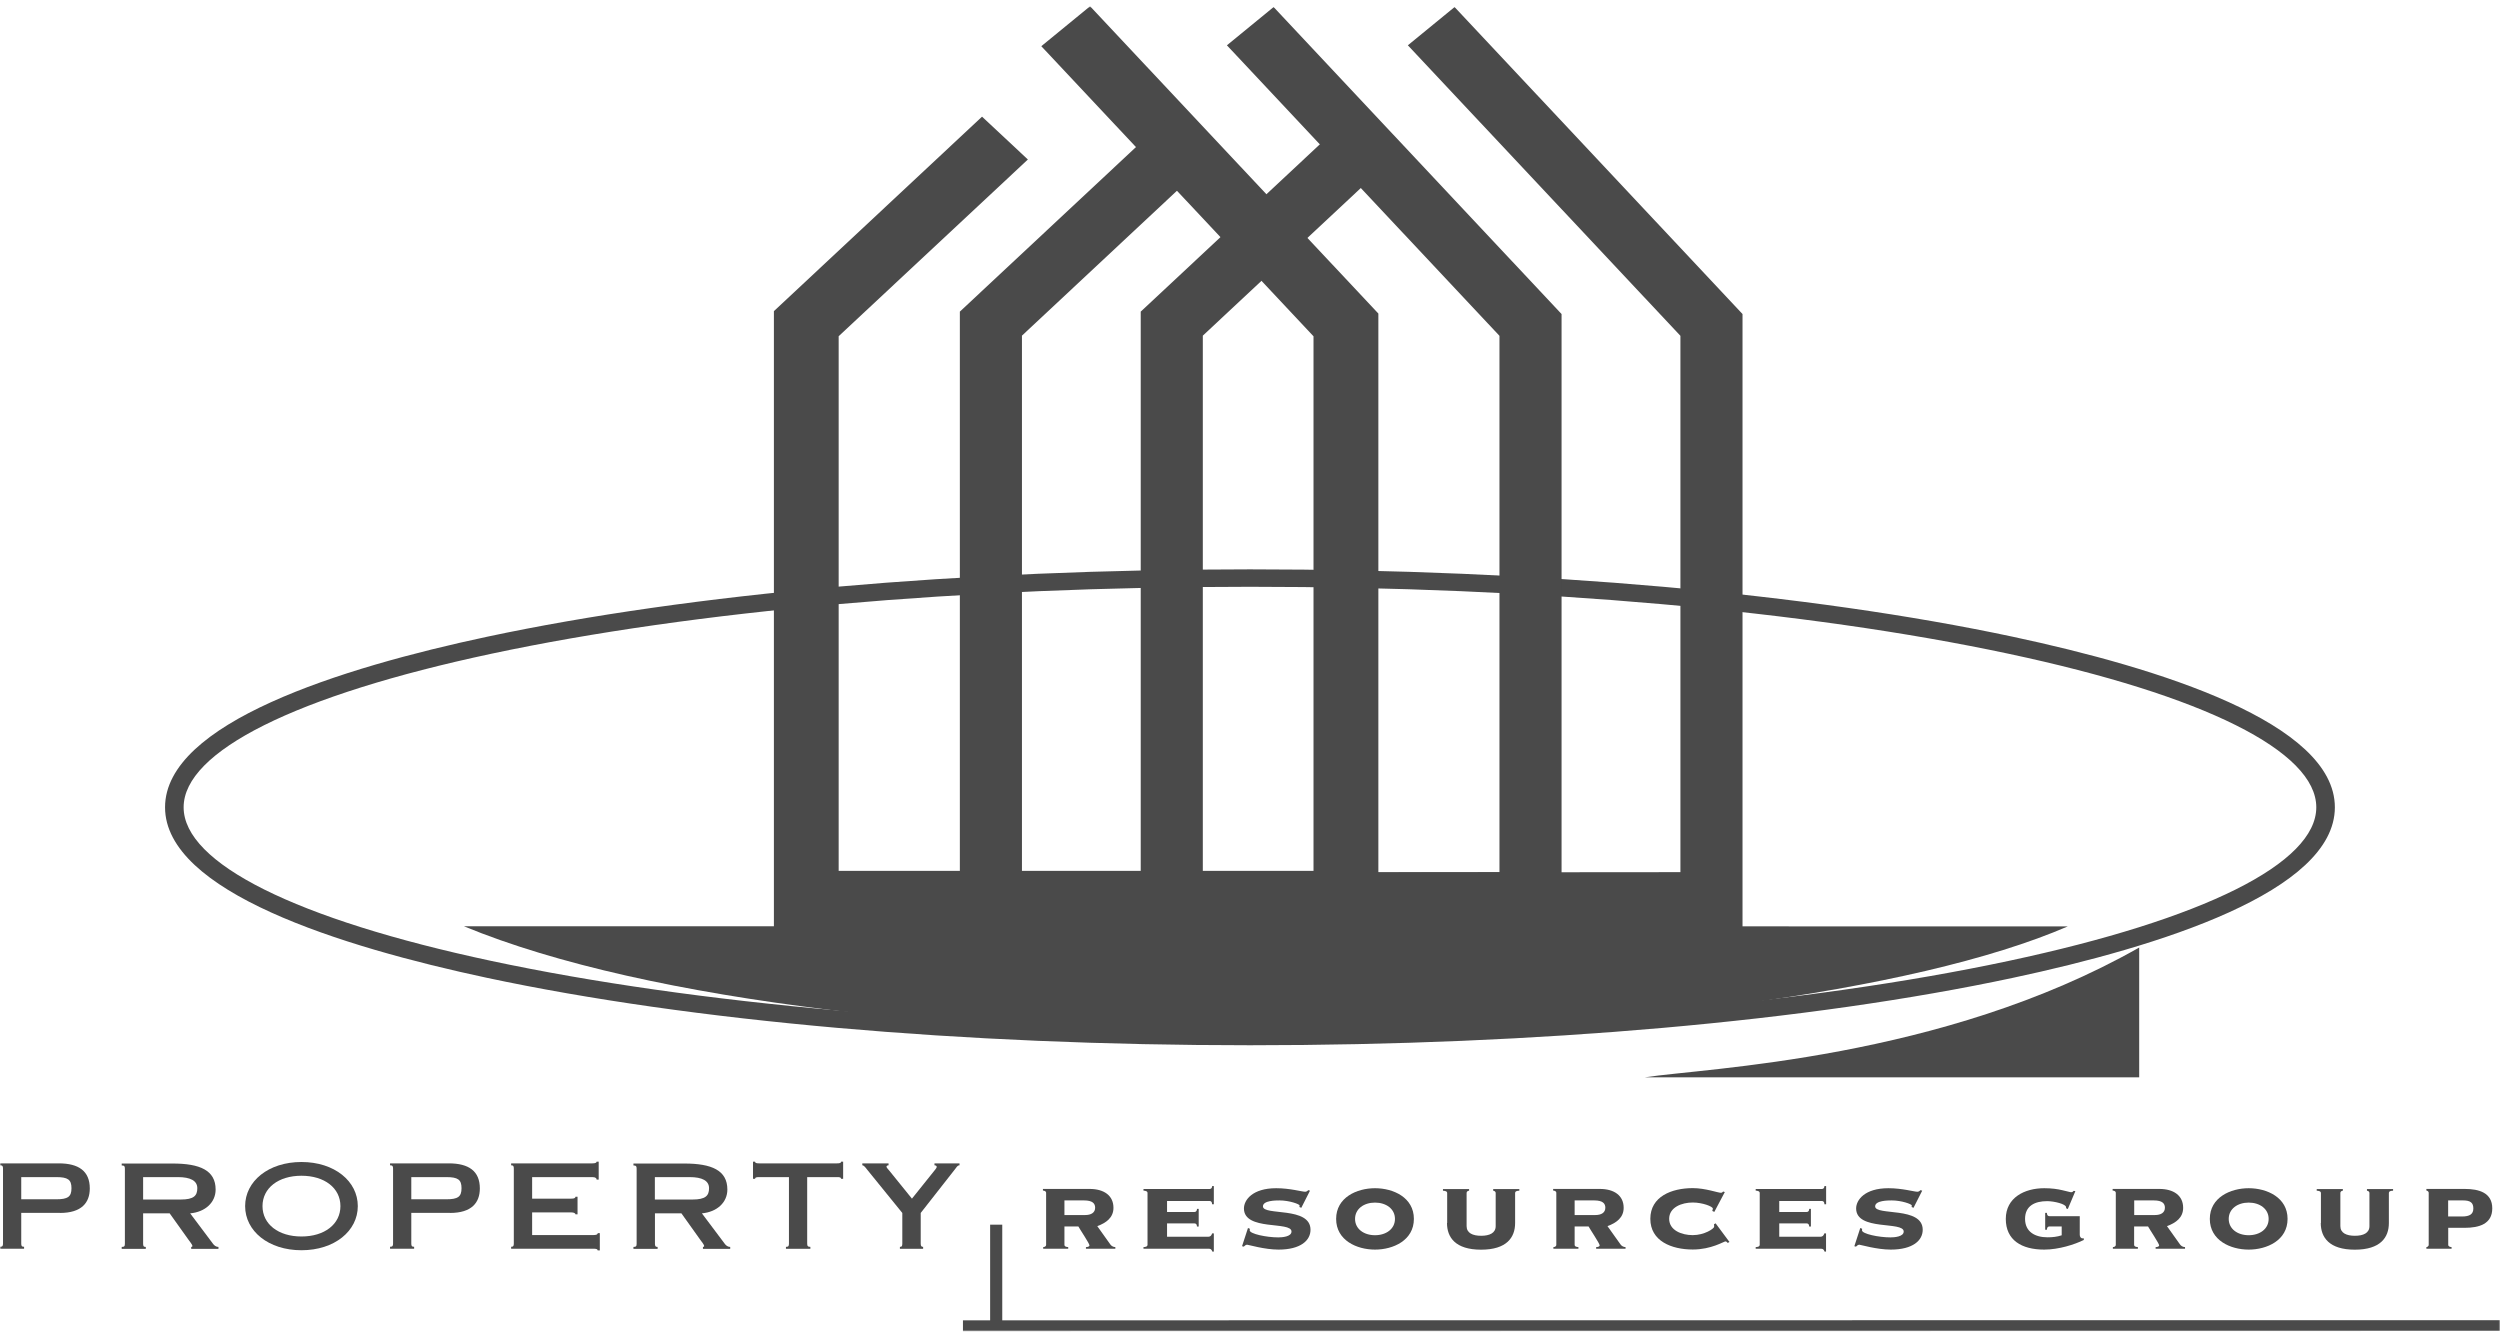 <svg width="800" height="428" viewBox="0 0 800 428" fill="none" xmlns="http://www.w3.org/2000/svg">
<mask id="mask0_2728_2734" style="mask-type:luminance" maskUnits="userSpaceOnUse" x="0" y="2" width="800" height="424">
<path d="M0 2H800V426H0V2Z" fill="white"/>
</mask>
<g mask="url(#mask0_2728_2734)">
<path d="M399.987 334.48C307.841 334.48 221.145 326.816 155.944 312.93C108.908 302.901 52.816 285.286 52.816 258.336C52.816 231.386 108.908 213.77 155.944 203.741C221.172 189.855 307.841 182.192 399.987 182.192C492.132 182.192 578.8 189.855 644.028 203.741C691.064 213.77 747.156 231.386 747.156 258.336C747.156 285.286 691.064 302.901 644.028 312.93C578.8 326.842 492.132 334.48 399.987 334.48ZM399.987 187.772C308.254 187.772 222.053 195.384 157.265 209.193C94.678 222.539 58.761 240.437 58.761 258.336C58.761 276.234 94.651 294.158 157.265 307.504C222.053 321.313 308.254 328.925 399.987 328.925C491.72 328.925 577.92 321.313 642.708 307.504C705.296 294.158 741.212 276.234 741.212 258.336C741.212 240.437 705.324 222.514 642.708 209.193C577.92 195.384 491.692 187.772 399.987 187.772Z" fill="#4A4A4A"/>
<path d="M320.722 422.504V391.902H316.842V422.504H308.145V426L800.001 425.924V422.452L320.722 422.504Z" fill="#4A4A4A"/>
<path d="M441.076 298.064H247.648V99.565L314.253 37.333L328.923 51.04L268.373 107.588V278.675H420.324V107.614L333.216 14.781L348.822 2L441.076 100.337V298.064Z" fill="#4A4A4A"/>
<path d="M307.152 297.808V99.72L373.62 37.617L387.656 50.732L327.024 107.409V279.216L479.828 279.087V107.461L392.61 14.498L407.556 2.258L499.7 100.492V297.654L307.152 297.808Z" fill="#4A4A4A"/>
<path d="M365.031 297.808V99.72L431.526 37.617L445.562 50.732L384.902 107.409V279.216L537.734 279.087V107.461L450.514 14.498L465.462 2.258L557.606 100.492V297.654L365.031 297.808Z" fill="#4A4A4A"/>
<path fill-rule="evenodd" clip-rule="evenodd" d="M19.183 388.144C26.146 388.144 28.734 384.826 28.734 380.3C28.734 374.746 25.183 372.277 18.798 372.277H0V372.894C0.826 372.894 0.963 373.177 0.963 373.974V397.89C0.963 398.687 0.826 398.97 0 398.97V399.587H7.706V398.97C6.936 398.97 6.798 398.687 6.798 397.89V388.118H19.156L19.183 388.144ZM6.798 376.674H17.972C21.715 376.674 22.871 377.472 22.871 380.223C22.871 382.975 21.715 383.772 17.972 383.772H6.798V376.7V376.674Z" fill="#4A4A4A"/>
<path fill-rule="evenodd" clip-rule="evenodd" d="M45.799 376.674H56.918C60.936 376.674 63.138 377.831 63.138 380.223C63.138 382.614 62.037 383.849 57.826 383.849H45.799V376.674ZM54.275 388.246L60.22 396.578C60.743 397.349 61.569 398.249 61.569 398.738C61.569 398.969 61.321 399.021 61.184 399.021V399.638H69.908V399.021C69.193 399.021 68.56 398.584 68.147 397.992L60.853 388.272C65.697 387.835 69 384.774 69 380.66C69 374.488 63.963 372.328 55.239 372.328H38.945V372.945C39.798 372.945 39.964 373.228 39.964 374.025V397.941C39.964 398.738 39.826 399.021 38.945 399.021V399.638H46.652V399.021C45.936 399.021 45.799 398.738 45.799 397.941V388.272H54.275V388.246Z" fill="#4A4A4A"/>
<path fill-rule="evenodd" clip-rule="evenodd" d="M96.469 371.84C85.872 371.84 78.441 378.011 78.441 385.957C78.441 393.904 85.872 400.076 96.469 400.076C107.065 400.076 114.496 393.904 114.496 385.957C114.496 378.011 107.065 371.84 96.469 371.84ZM96.469 376.237C103.845 376.237 108.936 380.171 108.936 385.957C108.936 391.743 103.845 395.678 96.469 395.678C89.093 395.678 84.001 391.743 84.001 385.957C84.001 380.171 89.093 376.237 96.469 376.237Z" fill="#4A4A4A"/>
<path fill-rule="evenodd" clip-rule="evenodd" d="M144 388.144C150.963 388.144 153.55 384.826 153.55 380.3C153.55 374.746 150 372.277 143.614 372.277H124.816V372.894C125.642 372.894 125.78 373.177 125.78 373.974V397.89C125.78 398.687 125.642 398.97 124.816 398.97V399.587H132.523V398.97C131.752 398.97 131.615 398.687 131.615 397.89V388.118H143.972L144 388.144ZM131.615 376.674H142.789C146.532 376.674 147.688 377.472 147.688 380.223C147.688 382.975 146.532 383.772 142.789 383.772H131.615V376.7V376.674Z" fill="#4A4A4A"/>
<path d="M191.942 400.156V394.599H191.282C191.282 395.011 190.842 395.217 189.906 395.217H170.282V387.965H182.805C183.768 387.965 184.154 388.325 184.154 388.582H184.814V382.95H184.154C184.154 383.361 183.768 383.567 182.805 383.567H170.282V376.675H189.548C190.566 376.675 190.924 377.035 190.924 377.473H191.584V371.738H190.924C190.924 372.047 190.539 372.278 189.548 372.278H163.566V372.895C164.282 372.895 164.42 373.178 164.42 373.975V397.891C164.42 398.688 164.282 398.971 163.566 398.971V399.588H189.878C190.842 399.588 191.254 399.717 191.254 400.128H191.915L191.942 400.156Z" fill="#4A4A4A"/>
<path fill-rule="evenodd" clip-rule="evenodd" d="M209.556 376.674H220.676C224.694 376.674 226.896 377.831 226.896 380.223C226.896 382.615 225.795 383.849 221.584 383.849H209.556V376.674ZM218.034 388.246L223.978 396.578C224.501 397.35 225.327 398.25 225.327 398.738C225.327 398.97 225.079 399.021 224.942 399.021V399.639H233.666V399.021C232.951 399.021 232.318 398.584 231.905 397.993L224.611 388.272C229.455 387.835 232.758 384.775 232.758 380.66C232.758 374.489 227.721 372.328 218.997 372.328H202.703V372.945C203.556 372.945 203.722 373.228 203.722 374.025V397.941C203.722 398.738 203.584 399.021 202.703 399.021V399.639H210.437V399.021C209.722 399.021 209.584 398.738 209.584 397.941V388.272H218.061L218.034 388.246Z" fill="#4A4A4A"/>
<path d="M259.319 398.997C258.493 398.997 258.3 398.714 258.3 397.917V376.675H267.796C268.759 376.675 269.144 376.753 269.144 377.215H269.805V371.738H269.144C269.144 372.149 268.759 372.278 267.796 372.278H242.97C242.007 372.278 241.621 372.149 241.621 371.738H240.961V377.215H241.621C241.621 376.778 242.007 376.675 242.97 376.675H252.465V397.917C252.465 398.714 252.328 398.997 251.502 398.997V399.614H259.319V398.997Z" fill="#4A4A4A"/>
<path d="M295.4 399.613V398.996C294.822 398.996 294.629 398.713 294.629 397.916V388.144L305.556 374.206C306.079 373.538 306.381 372.895 307.042 372.895V372.277H299.033V372.895C299.473 372.895 299.748 373.126 299.748 373.383C299.748 373.641 299.556 373.872 299.363 374.155L291.822 383.567L284.583 374.618C284.115 374.026 283.675 373.666 283.675 373.306C283.675 373.126 283.923 372.895 284.336 372.895V372.277H275.941V372.895C276.409 372.895 276.905 373.512 277.427 374.206L288.739 388.144V397.916C288.739 398.713 288.602 398.996 287.969 398.996V399.613H295.345H295.4Z" fill="#4A4A4A"/>
<path fill-rule="evenodd" clip-rule="evenodd" d="M334.757 398.304C334.757 398.921 334.206 399.05 333.821 399.075V399.59H341.83V399.075C341.169 399.024 340.619 398.895 340.619 398.304V392.466H345.077C345.463 393.212 348.628 397.944 348.628 398.51C348.628 398.947 347.94 399.075 347.499 399.075V399.59H356.912V399.075C356.252 399.075 355.619 398.69 355.289 398.201L351.133 392.364C354.023 391.309 356.307 389.612 356.307 386.5C356.307 382.54 353.224 380.457 348.683 380.457H333.738V380.971C334.206 381.023 334.757 381.151 334.757 381.743V398.278V398.304ZM340.619 384.134H346.894C349.646 384.134 350.445 385.137 350.445 386.474C350.445 388.043 349.179 388.815 347.224 388.815H340.619V384.109V384.134Z" fill="#4A4A4A"/>
<path d="M373.455 395.784V391.489H382.207C382.592 391.489 383.033 391.669 383.033 392.492H383.583V386.834H383.033C383.033 387.657 382.565 387.837 382.207 387.837H373.455V384.314H387.051C387.436 384.314 387.877 384.494 387.877 385.369H388.428V379.531H387.877C387.877 380.303 387.409 380.483 387.051 380.483H365.914V380.997C366.574 381.048 367.208 381.177 367.208 381.768V398.304C367.208 398.921 366.547 399.05 365.914 399.075V399.59H386.666C387.409 399.59 387.657 399.718 387.96 400.516H388.428V394.678H387.877C387.684 395.449 387.216 395.758 386.666 395.758H373.455V395.784Z" fill="#4A4A4A"/>
<path d="M397.481 398.793L398.004 398.922C398.334 398.613 398.664 398.305 399.077 398.305C399.462 398.305 404.663 399.873 409.123 399.873C416.251 399.873 419.363 396.916 419.363 393.522C419.363 385.961 404.143 389.124 404.143 386.039C404.143 384.135 408.299 384.135 409.451 384.135C412.563 384.135 415.867 385.319 415.867 385.756C415.867 385.936 415.811 386.09 415.811 386.244L416.415 386.501L419.195 381.024L418.671 380.844C418.427 381.024 418.151 381.358 417.655 381.358C416.635 381.358 412.811 380.227 408.379 380.227C400.783 380.227 398.059 384.007 398.059 386.707C398.059 394.01 413.279 390.693 413.279 394.087C413.279 395.785 410.195 395.965 409.039 395.965C405.271 395.965 399.903 394.833 399.903 393.702C399.903 393.496 399.958 393.342 399.958 393.213L399.352 392.956L397.453 398.793H397.481Z" fill="#4A4A4A"/>
<path fill-rule="evenodd" clip-rule="evenodd" d="M440.003 380.227C434.195 380.227 427.562 383.184 427.562 390.05C427.562 396.916 434.167 399.873 440.003 399.873C445.839 399.873 452.443 396.916 452.443 390.05C452.443 383.184 445.839 380.227 440.003 380.227ZM440.003 384.83C443.555 384.83 446.387 386.836 446.387 390.05C446.387 393.265 443.555 395.27 440.003 395.27C436.451 395.27 433.618 393.265 433.618 390.05C433.618 386.836 436.451 384.83 440.003 384.83Z" fill="#4A4A4A"/>
<path d="M463.038 391.36C463.038 395.963 465.734 399.898 473.938 399.898C482.138 399.898 484.838 395.989 484.838 391.36V381.794C484.838 381.176 485.442 381.048 486.186 381.022V380.508H477.818V381.022C478.094 381.074 478.618 381.202 478.618 381.794V392.363C478.618 394.574 476.662 395.449 473.966 395.449C471.266 395.449 469.314 394.574 469.314 392.363V381.794C469.314 381.176 469.838 381.048 470.11 381.022V380.508H461.746V381.022C462.49 381.074 463.094 381.202 463.094 381.794V391.36H463.038Z" fill="#4A4A4A"/>
<path fill-rule="evenodd" clip-rule="evenodd" d="M498.02 398.304C498.02 398.921 497.472 399.05 497.084 399.075V399.59H505.096V399.075C504.436 399.024 503.884 398.895 503.884 398.304V392.466H508.344C508.728 393.212 511.892 397.944 511.892 398.51C511.892 398.947 511.204 399.075 510.764 399.075V399.59H520.176V399.075C519.516 399.075 518.884 398.69 518.552 398.201L514.396 392.364C517.288 391.309 519.572 389.612 519.572 386.5C519.572 382.54 516.488 380.457 511.948 380.457H497.004V380.971C497.472 381.023 498.02 381.151 498.02 381.743V398.278V398.304ZM503.884 384.134H510.16C512.912 384.134 513.708 385.137 513.708 386.474C513.708 388.043 512.444 388.815 510.488 388.815H503.884V384.109V384.134Z" fill="#4A4A4A"/>
<path d="M551.389 381.305C551.253 381.485 551.033 381.691 550.701 381.691C550.177 381.691 548.941 381.305 547.345 380.945C545.745 380.585 543.765 380.199 541.701 380.199C534.905 380.199 528.105 382.899 528.105 390.022C528.105 397.146 534.905 399.846 541.701 399.846C547.617 399.846 551.665 397.249 552.133 397.249C552.409 397.249 552.657 397.454 552.877 397.737L553.425 397.429L548.993 391.463L548.473 391.771C548.525 392.028 548.525 392.26 548.525 392.543C548.525 393.16 545.417 395.243 541.673 395.243C538.177 395.243 534.133 393.726 534.133 390.022C534.133 386.32 538.177 384.802 541.673 384.802C544.757 384.802 548.113 386.062 548.113 386.757C548.113 387.065 547.977 387.271 547.921 387.502L548.581 387.811L551.941 381.459L551.389 381.279V381.305Z" fill="#4A4A4A"/>
<path d="M569.36 395.784V391.489H578.112C578.5 391.489 578.94 391.669 578.94 392.492H579.488V386.834H578.94C578.94 387.657 578.472 387.837 578.112 387.837H569.36V384.314H582.956C583.344 384.314 583.808 384.494 583.808 385.369H584.36V379.531H583.808C583.808 380.303 583.344 380.483 582.956 380.483H561.82V380.997C562.48 381.048 563.112 381.177 563.112 381.768V398.304C563.112 398.921 562.452 399.05 561.82 399.075V399.59H582.572C583.316 399.59 583.564 399.718 583.864 400.516H584.332V394.678H583.784C583.588 395.449 583.12 395.758 582.572 395.758H569.36V395.784Z" fill="#4A4A4A"/>
<path d="M593.387 398.793L593.911 398.922C594.239 398.613 594.571 398.305 594.983 398.305C595.339 398.305 600.571 399.873 605.027 399.873C612.159 399.873 615.267 396.916 615.267 393.522C615.267 385.961 600.047 389.124 600.047 386.039C600.047 384.135 604.203 384.135 605.359 384.135C608.471 384.135 611.771 385.319 611.771 385.756C611.771 385.936 611.715 386.09 611.715 386.244L612.323 386.501L615.103 381.024L614.579 380.844C614.359 381.024 614.055 381.358 613.559 381.358C612.543 381.358 608.715 380.227 604.287 380.227C596.691 380.227 593.963 384.007 593.963 386.707C593.963 394.01 609.183 390.693 609.183 394.087C609.183 395.785 606.103 395.965 604.947 395.965C601.175 395.965 595.835 394.833 595.835 393.702C595.835 393.496 595.891 393.342 595.891 393.213L595.287 392.956L593.387 398.793Z" fill="#4A4A4A"/>
<path d="M655.835 389.176C655.091 389.176 655.011 388.481 655.011 388.121H654.459V393.522H655.011C655.011 393.162 655.091 392.467 655.835 392.467H659.743V395.296C658.259 395.785 656.771 395.939 655.231 395.939C651.183 395.939 648.019 394.165 648.019 390.025C648.019 385.884 651.131 384.367 655.091 384.367C657.323 384.367 661.147 385.293 661.147 386.321V386.63L661.699 386.887L664.119 381.153L663.571 381.075C663.351 381.281 663.239 381.513 662.771 381.513C662.439 381.513 661.479 381.204 659.963 380.87C658.479 380.51 656.523 380.227 654.155 380.227C647.827 380.227 641.855 383.261 641.855 390.05C641.855 396.839 646.891 399.873 654.155 399.873C658.807 399.873 663.927 398.228 666.815 396.788V396.273H666.403C665.855 396.273 665.523 395.707 665.523 395.142V389.176H655.835Z" fill="#4A4A4A"/>
<path fill-rule="evenodd" clip-rule="evenodd" d="M677.055 398.304C677.055 398.921 676.503 399.05 676.119 399.075V399.59H684.127V399.075C683.467 399.024 682.919 398.895 682.919 398.304V392.466H687.375C687.763 393.212 690.927 397.944 690.927 398.51C690.927 398.947 690.239 399.075 689.799 399.075V399.59H699.211V399.075C698.551 399.075 697.919 398.69 697.587 398.201L693.431 392.364C696.323 391.309 698.607 389.612 698.607 386.5C698.607 382.54 695.523 380.457 690.983 380.457H676.039V380.971C676.503 381.023 677.055 381.151 677.055 381.743V398.278V398.304ZM682.947 384.134H689.219C691.971 384.134 692.771 385.137 692.771 386.474C692.771 388.043 691.503 388.815 689.551 388.815H682.947V384.109V384.134Z" fill="#4A4A4A"/>
<path fill-rule="evenodd" clip-rule="evenodd" d="M719.581 380.227C713.773 380.227 707.141 383.184 707.141 390.05C707.141 396.916 713.745 399.873 719.581 399.873C725.413 399.873 732.021 396.916 732.021 390.05C732.021 383.184 725.413 380.227 719.581 380.227ZM719.581 384.83C723.129 384.83 725.965 386.836 725.965 390.05C725.965 393.265 723.129 395.27 719.581 395.27C716.029 395.27 713.193 393.265 713.193 390.05C713.193 386.836 716.029 384.83 719.581 384.83Z" fill="#4A4A4A"/>
<path d="M742.644 391.36C742.644 395.963 745.34 399.898 753.54 399.898C761.744 399.898 764.44 395.989 764.44 391.36V381.794C764.44 381.176 765.048 381.048 765.788 381.022V380.508H757.424V381.022C757.696 381.074 758.22 381.202 758.22 381.794V392.363C758.22 394.574 756.268 395.449 753.568 395.449C750.872 395.449 748.916 394.574 748.916 392.363V381.794C748.916 381.176 749.44 381.048 749.716 381.022V380.508H741.348V381.022C742.092 381.074 742.696 381.202 742.696 381.794V391.36H742.644Z" fill="#4A4A4A"/>
<path fill-rule="evenodd" clip-rule="evenodd" d="M777.185 398.304C777.185 398.921 776.633 399.05 776.441 399.075V399.59H784.505V399.075C783.981 399.024 783.433 398.895 783.433 398.304V392.904H788.689C793.285 392.904 797.525 391.695 797.525 386.68C797.525 381.666 793.285 380.457 788.689 380.457H776.441V380.971C776.633 381.023 777.185 381.151 777.185 381.743V398.278V398.304ZM783.433 384.134H788.221C790.561 384.134 791.469 384.906 791.469 386.706C791.469 388.506 790.341 389.278 787.837 389.278H783.405V384.134H783.433Z" fill="#4A4A4A"/>
<path d="M684.543 303.207V344.738H526.395C545.607 341.755 621.295 339.132 684.543 303.207Z" fill="#4A4A4A"/>
<path fill-rule="evenodd" clip-rule="evenodd" d="M148.43 296.395L661.7 296.446C563.196 339.083 266.942 345.383 148.43 296.395Z" fill="#4A4A4A"/>
</g>
</svg>

